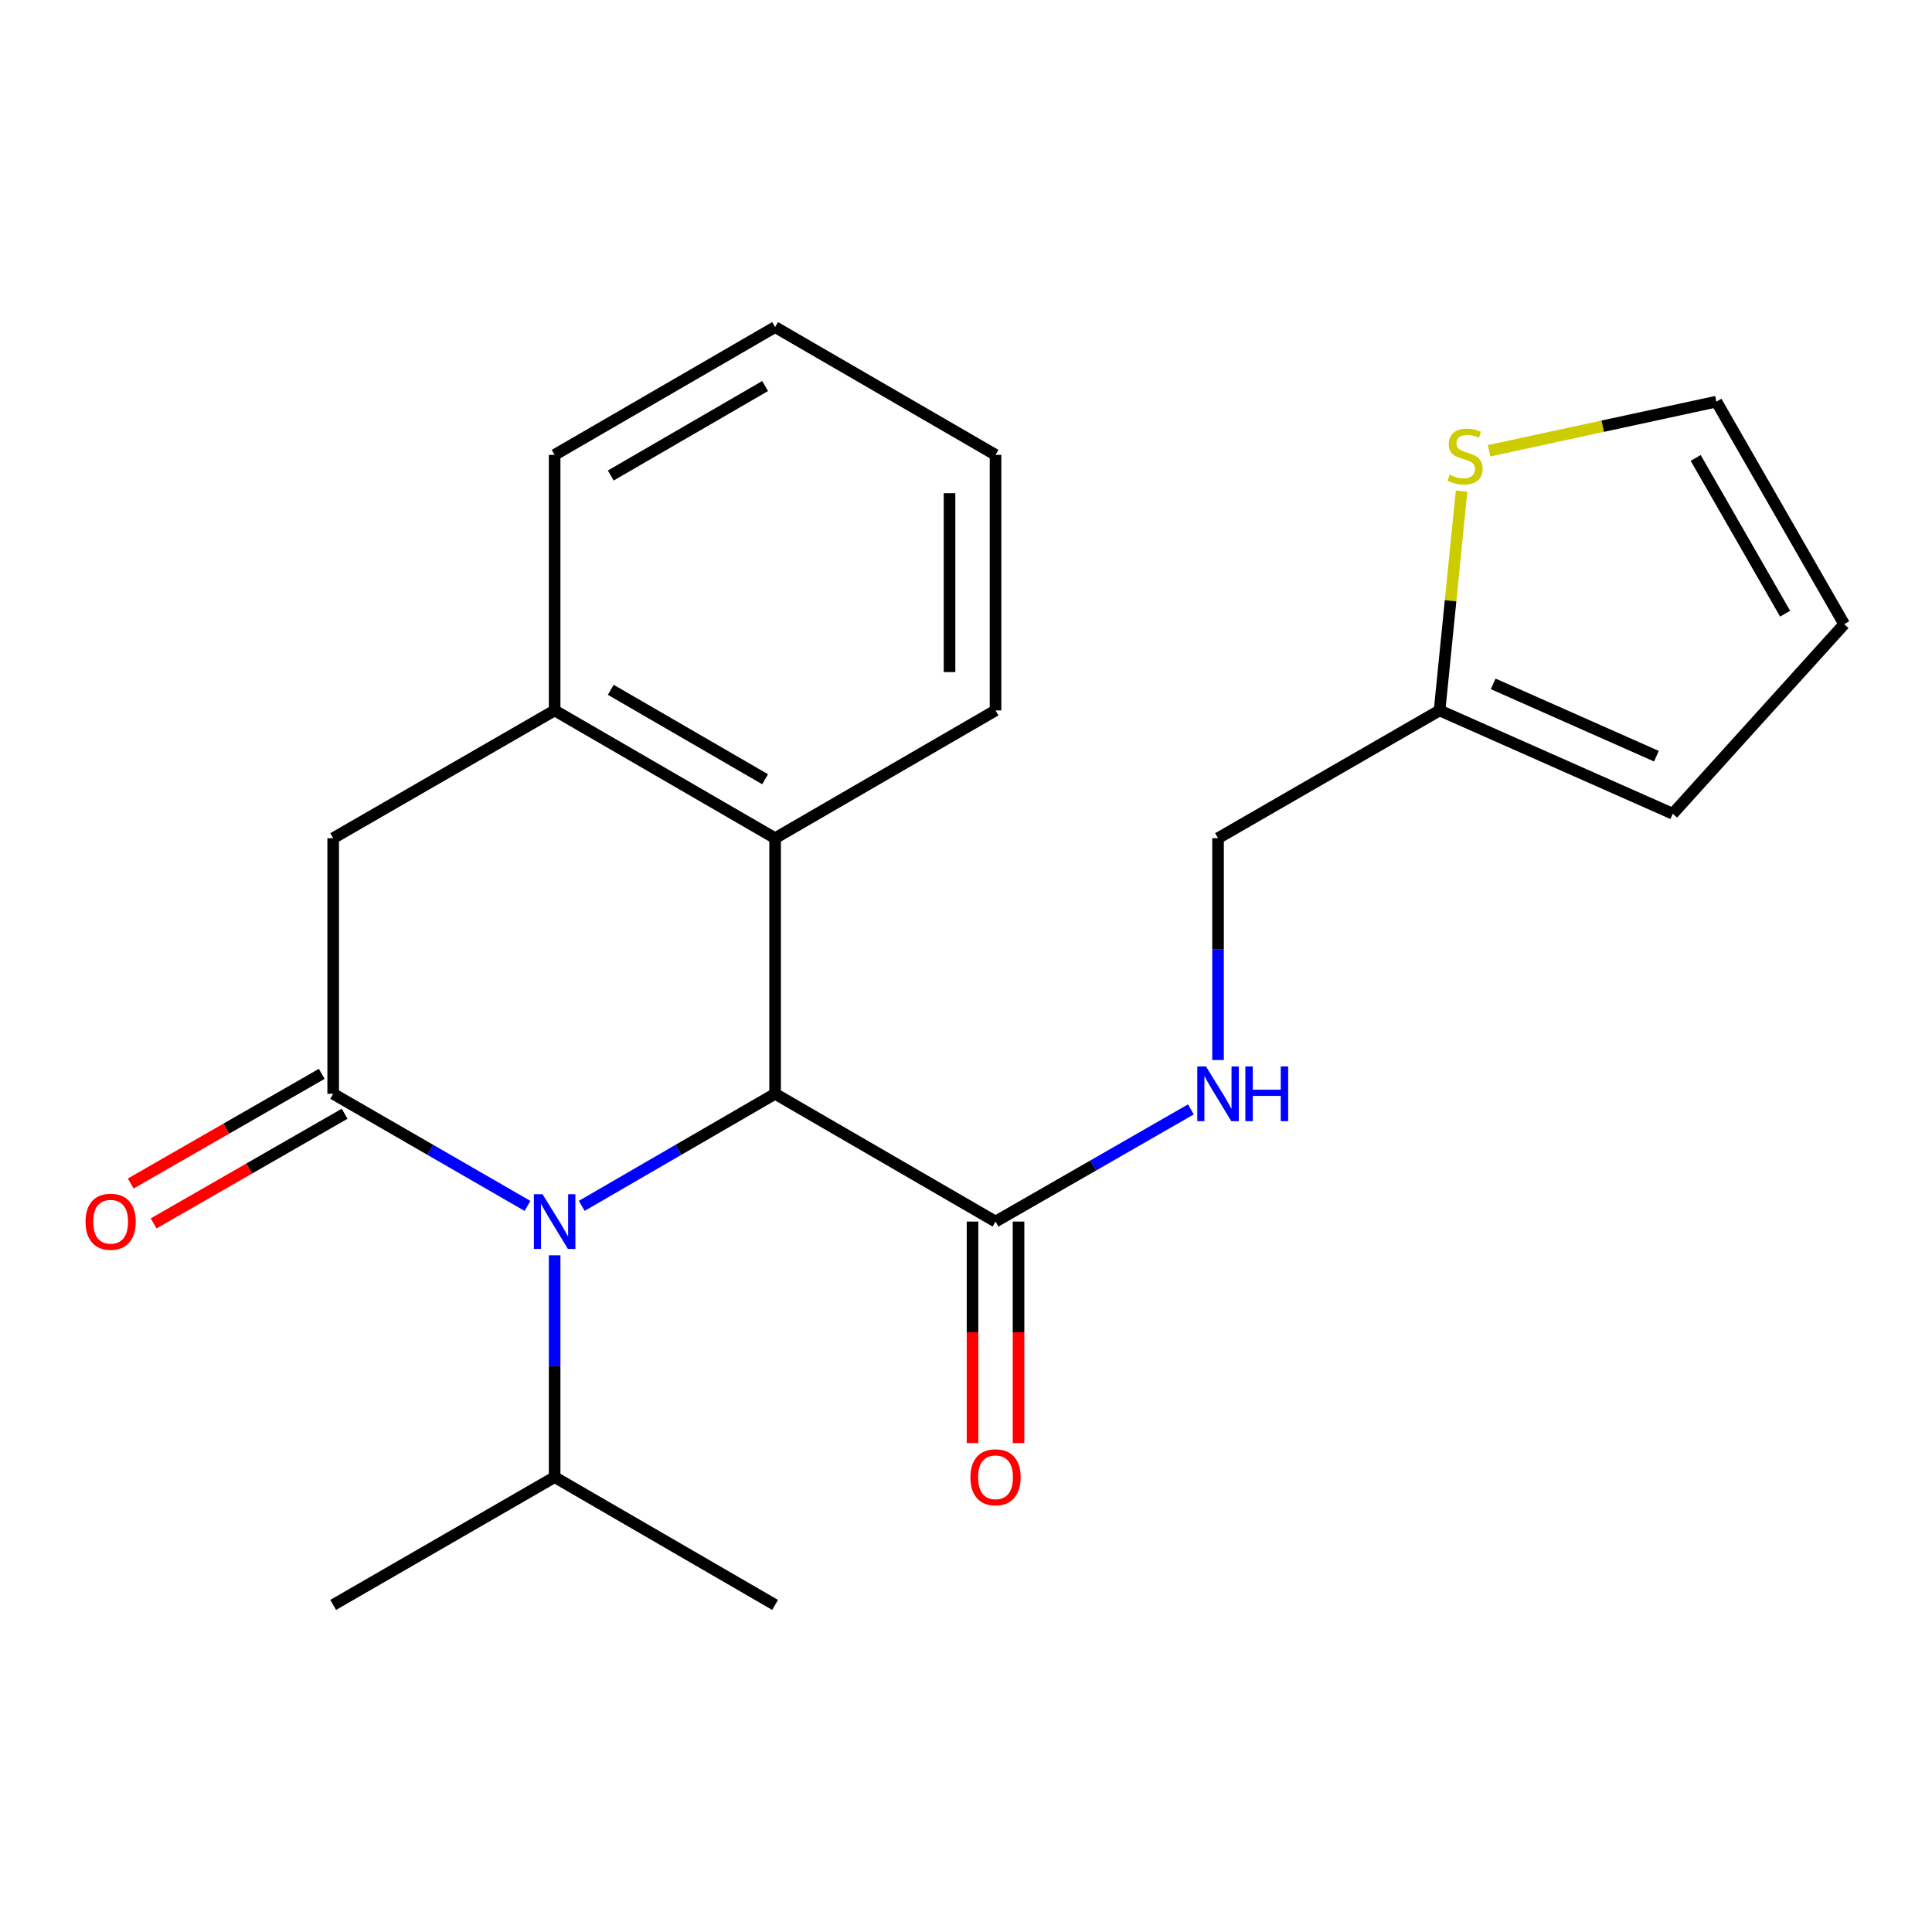 <?xml version='1.0' encoding='iso-8859-1'?>
<svg version='1.1' baseProfile='full'
              xmlns='http://www.w3.org/2000/svg'
                      xmlns:rdkit='http://www.rdkit.org/xml'
                      xmlns:xlink='http://www.w3.org/1999/xlink'
                  xml:space='preserve'
width='1000px' height='1000px' viewBox='0 0 1000 1000'>
<!-- END OF HEADER -->
<rect style='opacity:1.0;fill:#FFFFFF;stroke:none' width='1000' height='1000' x='0' y='0'> </rect>
<path class='bond-0' d='M 273.03,624.179 L 222.741,595.164' style='fill:none;fill-rule:evenodd;stroke:#0000FF;stroke-width:6px;stroke-linecap:butt;stroke-linejoin:miter;stroke-opacity:1' />
<path class='bond-0' d='M 222.741,595.164 L 172.452,566.149' style='fill:none;fill-rule:evenodd;stroke:#000000;stroke-width:6px;stroke-linecap:butt;stroke-linejoin:miter;stroke-opacity:1' />
<path class='bond-1' d='M 301.116,624.149 L 351.152,595.149' style='fill:none;fill-rule:evenodd;stroke:#0000FF;stroke-width:6px;stroke-linecap:butt;stroke-linejoin:miter;stroke-opacity:1' />
<path class='bond-1' d='M 351.152,595.149 L 401.189,566.149' style='fill:none;fill-rule:evenodd;stroke:#000000;stroke-width:6px;stroke-linecap:butt;stroke-linejoin:miter;stroke-opacity:1' />
<path class='bond-12' d='M 287.079,649.751 L 287.079,707.153' style='fill:none;fill-rule:evenodd;stroke:#0000FF;stroke-width:6px;stroke-linecap:butt;stroke-linejoin:miter;stroke-opacity:1' />
<path class='bond-12' d='M 287.079,707.153 L 287.079,764.556' style='fill:none;fill-rule:evenodd;stroke:#000000;stroke-width:6px;stroke-linecap:butt;stroke-linejoin:miter;stroke-opacity:1' />
<path class='bond-4' d='M 172.452,566.149 L 172.452,433.851' style='fill:none;fill-rule:evenodd;stroke:#000000;stroke-width:6px;stroke-linecap:butt;stroke-linejoin:miter;stroke-opacity:1' />
<path class='bond-9' d='M 166.525,555.825 L 117.094,584.207' style='fill:none;fill-rule:evenodd;stroke:#000000;stroke-width:6px;stroke-linecap:butt;stroke-linejoin:miter;stroke-opacity:1' />
<path class='bond-9' d='M 117.094,584.207 L 67.663,612.59' style='fill:none;fill-rule:evenodd;stroke:#FF0000;stroke-width:6px;stroke-linecap:butt;stroke-linejoin:miter;stroke-opacity:1' />
<path class='bond-9' d='M 178.38,576.472 L 128.95,604.855' style='fill:none;fill-rule:evenodd;stroke:#000000;stroke-width:6px;stroke-linecap:butt;stroke-linejoin:miter;stroke-opacity:1' />
<path class='bond-9' d='M 128.95,604.855 L 79.519,633.237' style='fill:none;fill-rule:evenodd;stroke:#FF0000;stroke-width:6px;stroke-linecap:butt;stroke-linejoin:miter;stroke-opacity:1' />
<path class='bond-2' d='M 401.189,566.149 L 401.189,433.851' style='fill:none;fill-rule:evenodd;stroke:#000000;stroke-width:6px;stroke-linecap:butt;stroke-linejoin:miter;stroke-opacity:1' />
<path class='bond-3' d='M 401.189,566.149 L 515.286,632.284' style='fill:none;fill-rule:evenodd;stroke:#000000;stroke-width:6px;stroke-linecap:butt;stroke-linejoin:miter;stroke-opacity:1' />
<path class='bond-5' d='M 401.189,433.851 L 287.079,367.716' style='fill:none;fill-rule:evenodd;stroke:#000000;stroke-width:6px;stroke-linecap:butt;stroke-linejoin:miter;stroke-opacity:1' />
<path class='bond-5' d='M 396.011,403.332 L 316.134,357.037' style='fill:none;fill-rule:evenodd;stroke:#000000;stroke-width:6px;stroke-linecap:butt;stroke-linejoin:miter;stroke-opacity:1' />
<path class='bond-16' d='M 401.189,433.851 L 515.286,367.716' style='fill:none;fill-rule:evenodd;stroke:#000000;stroke-width:6px;stroke-linecap:butt;stroke-linejoin:miter;stroke-opacity:1' />
<path class='bond-6' d='M 515.286,632.284 L 565.84,603.254' style='fill:none;fill-rule:evenodd;stroke:#000000;stroke-width:6px;stroke-linecap:butt;stroke-linejoin:miter;stroke-opacity:1' />
<path class='bond-6' d='M 565.84,603.254 L 616.394,574.223' style='fill:none;fill-rule:evenodd;stroke:#0000FF;stroke-width:6px;stroke-linecap:butt;stroke-linejoin:miter;stroke-opacity:1' />
<path class='bond-11' d='M 503.382,632.284 L 503.382,689.607' style='fill:none;fill-rule:evenodd;stroke:#000000;stroke-width:6px;stroke-linecap:butt;stroke-linejoin:miter;stroke-opacity:1' />
<path class='bond-11' d='M 503.382,689.607 L 503.382,746.929' style='fill:none;fill-rule:evenodd;stroke:#FF0000;stroke-width:6px;stroke-linecap:butt;stroke-linejoin:miter;stroke-opacity:1' />
<path class='bond-11' d='M 527.191,632.284 L 527.191,689.607' style='fill:none;fill-rule:evenodd;stroke:#000000;stroke-width:6px;stroke-linecap:butt;stroke-linejoin:miter;stroke-opacity:1' />
<path class='bond-11' d='M 527.191,689.607 L 527.191,746.929' style='fill:none;fill-rule:evenodd;stroke:#FF0000;stroke-width:6px;stroke-linecap:butt;stroke-linejoin:miter;stroke-opacity:1' />
<path class='bond-22' d='M 172.452,433.851 L 287.079,367.716' style='fill:none;fill-rule:evenodd;stroke:#000000;stroke-width:6px;stroke-linecap:butt;stroke-linejoin:miter;stroke-opacity:1' />
<path class='bond-17' d='M 287.079,367.716 L 287.079,235.444' style='fill:none;fill-rule:evenodd;stroke:#000000;stroke-width:6px;stroke-linecap:butt;stroke-linejoin:miter;stroke-opacity:1' />
<path class='bond-15' d='M 630.455,548.681 L 630.455,491.266' style='fill:none;fill-rule:evenodd;stroke:#0000FF;stroke-width:6px;stroke-linecap:butt;stroke-linejoin:miter;stroke-opacity:1' />
<path class='bond-15' d='M 630.455,491.266 L 630.455,433.851' style='fill:none;fill-rule:evenodd;stroke:#000000;stroke-width:6px;stroke-linecap:butt;stroke-linejoin:miter;stroke-opacity:1' />
<path class='bond-7' d='M 756.51,254.189 L 750.815,310.952' style='fill:none;fill-rule:evenodd;stroke:#CCCC00;stroke-width:6px;stroke-linecap:butt;stroke-linejoin:miter;stroke-opacity:1' />
<path class='bond-7' d='M 750.815,310.952 L 745.121,367.716' style='fill:none;fill-rule:evenodd;stroke:#000000;stroke-width:6px;stroke-linecap:butt;stroke-linejoin:miter;stroke-opacity:1' />
<path class='bond-10' d='M 770.741,233.318 L 829.576,220.598' style='fill:none;fill-rule:evenodd;stroke:#CCCC00;stroke-width:6px;stroke-linecap:butt;stroke-linejoin:miter;stroke-opacity:1' />
<path class='bond-10' d='M 829.576,220.598 L 888.41,207.879' style='fill:none;fill-rule:evenodd;stroke:#000000;stroke-width:6px;stroke-linecap:butt;stroke-linejoin:miter;stroke-opacity:1' />
<path class='bond-8' d='M 745.121,367.716 L 630.455,433.851' style='fill:none;fill-rule:evenodd;stroke:#000000;stroke-width:6px;stroke-linecap:butt;stroke-linejoin:miter;stroke-opacity:1' />
<path class='bond-13' d='M 745.121,367.716 L 865.818,421.193' style='fill:none;fill-rule:evenodd;stroke:#000000;stroke-width:6px;stroke-linecap:butt;stroke-linejoin:miter;stroke-opacity:1' />
<path class='bond-13' d='M 772.87,353.969 L 857.358,391.403' style='fill:none;fill-rule:evenodd;stroke:#000000;stroke-width:6px;stroke-linecap:butt;stroke-linejoin:miter;stroke-opacity:1' />
<path class='bond-24' d='M 888.41,207.879 L 954.545,323.074' style='fill:none;fill-rule:evenodd;stroke:#000000;stroke-width:6px;stroke-linecap:butt;stroke-linejoin:miter;stroke-opacity:1' />
<path class='bond-24' d='M 877.682,237.013 L 923.977,317.649' style='fill:none;fill-rule:evenodd;stroke:#000000;stroke-width:6px;stroke-linecap:butt;stroke-linejoin:miter;stroke-opacity:1' />
<path class='bond-18' d='M 287.079,764.556 L 172.452,830.704' style='fill:none;fill-rule:evenodd;stroke:#000000;stroke-width:6px;stroke-linecap:butt;stroke-linejoin:miter;stroke-opacity:1' />
<path class='bond-19' d='M 287.079,764.556 L 401.189,830.704' style='fill:none;fill-rule:evenodd;stroke:#000000;stroke-width:6px;stroke-linecap:butt;stroke-linejoin:miter;stroke-opacity:1' />
<path class='bond-14' d='M 865.818,421.193 L 954.545,323.074' style='fill:none;fill-rule:evenodd;stroke:#000000;stroke-width:6px;stroke-linecap:butt;stroke-linejoin:miter;stroke-opacity:1' />
<path class='bond-20' d='M 515.286,367.716 L 515.286,235.444' style='fill:none;fill-rule:evenodd;stroke:#000000;stroke-width:6px;stroke-linecap:butt;stroke-linejoin:miter;stroke-opacity:1' />
<path class='bond-20' d='M 491.477,347.875 L 491.477,255.285' style='fill:none;fill-rule:evenodd;stroke:#000000;stroke-width:6px;stroke-linecap:butt;stroke-linejoin:miter;stroke-opacity:1' />
<path class='bond-23' d='M 287.079,235.444 L 401.189,169.296' style='fill:none;fill-rule:evenodd;stroke:#000000;stroke-width:6px;stroke-linecap:butt;stroke-linejoin:miter;stroke-opacity:1' />
<path class='bond-23' d='M 316.136,246.12 L 396.013,199.816' style='fill:none;fill-rule:evenodd;stroke:#000000;stroke-width:6px;stroke-linecap:butt;stroke-linejoin:miter;stroke-opacity:1' />
<path class='bond-21' d='M 515.286,235.444 L 401.189,169.296' style='fill:none;fill-rule:evenodd;stroke:#000000;stroke-width:6px;stroke-linecap:butt;stroke-linejoin:miter;stroke-opacity:1' />
<path  class='atom-0' d='M 280.819 618.124
L 290.099 633.124
Q 291.019 634.604, 292.499 637.284
Q 293.979 639.964, 294.059 640.124
L 294.059 618.124
L 297.819 618.124
L 297.819 646.444
L 293.939 646.444
L 283.979 630.044
Q 282.819 628.124, 281.579 625.924
Q 280.379 623.724, 280.019 623.044
L 280.019 646.444
L 276.339 646.444
L 276.339 618.124
L 280.819 618.124
' fill='#0000FF'/>
<path  class='atom-7' d='M 624.195 551.989
L 633.475 566.989
Q 634.395 568.469, 635.875 571.149
Q 637.355 573.829, 637.435 573.989
L 637.435 551.989
L 641.195 551.989
L 641.195 580.309
L 637.315 580.309
L 627.355 563.909
Q 626.195 561.989, 624.955 559.789
Q 623.755 557.589, 623.395 556.909
L 623.395 580.309
L 619.715 580.309
L 619.715 551.989
L 624.195 551.989
' fill='#0000FF'/>
<path  class='atom-7' d='M 644.595 551.989
L 648.435 551.989
L 648.435 564.029
L 662.915 564.029
L 662.915 551.989
L 666.755 551.989
L 666.755 580.309
L 662.915 580.309
L 662.915 567.229
L 648.435 567.229
L 648.435 580.309
L 644.595 580.309
L 644.595 551.989
' fill='#0000FF'/>
<path  class='atom-8' d='M 750.334 245.72
Q 750.654 245.84, 751.974 246.4
Q 753.294 246.96, 754.734 247.32
Q 756.214 247.64, 757.654 247.64
Q 760.334 247.64, 761.894 246.36
Q 763.454 245.04, 763.454 242.76
Q 763.454 241.2, 762.654 240.24
Q 761.894 239.28, 760.694 238.76
Q 759.494 238.24, 757.494 237.64
Q 754.974 236.88, 753.454 236.16
Q 751.974 235.44, 750.894 233.92
Q 749.854 232.4, 749.854 229.84
Q 749.854 226.28, 752.254 224.08
Q 754.694 221.88, 759.494 221.88
Q 762.774 221.88, 766.494 223.44
L 765.574 226.52
Q 762.174 225.12, 759.614 225.12
Q 756.854 225.12, 755.334 226.28
Q 753.814 227.4, 753.854 229.36
Q 753.854 230.88, 754.614 231.8
Q 755.414 232.72, 756.534 233.24
Q 757.694 233.76, 759.614 234.36
Q 762.174 235.16, 763.694 235.96
Q 765.214 236.76, 766.294 238.4
Q 767.414 240, 767.414 242.76
Q 767.414 246.68, 764.774 248.8
Q 762.174 250.88, 757.814 250.88
Q 755.294 250.88, 753.374 250.32
Q 751.494 249.8, 749.254 248.88
L 750.334 245.72
' fill='#CCCC00'/>
<path  class='atom-10' d='M 44.271 632.364
Q 44.271 625.564, 47.631 621.764
Q 50.991 617.964, 57.271 617.964
Q 63.551 617.964, 66.911 621.764
Q 70.271 625.564, 70.271 632.364
Q 70.271 639.244, 66.871 643.164
Q 63.471 647.044, 57.271 647.044
Q 51.031 647.044, 47.631 643.164
Q 44.271 639.284, 44.271 632.364
M 57.271 643.844
Q 61.591 643.844, 63.911 640.964
Q 66.271 638.044, 66.271 632.364
Q 66.271 626.804, 63.911 624.004
Q 61.591 621.164, 57.271 621.164
Q 52.951 621.164, 50.591 623.964
Q 48.271 626.764, 48.271 632.364
Q 48.271 638.084, 50.591 640.964
Q 52.951 643.844, 57.271 643.844
' fill='#FF0000'/>
<path  class='atom-12' d='M 502.286 764.636
Q 502.286 757.836, 505.646 754.036
Q 509.006 750.236, 515.286 750.236
Q 521.566 750.236, 524.926 754.036
Q 528.286 757.836, 528.286 764.636
Q 528.286 771.516, 524.886 775.436
Q 521.486 779.316, 515.286 779.316
Q 509.046 779.316, 505.646 775.436
Q 502.286 771.556, 502.286 764.636
M 515.286 776.116
Q 519.606 776.116, 521.926 773.236
Q 524.286 770.316, 524.286 764.636
Q 524.286 759.076, 521.926 756.276
Q 519.606 753.436, 515.286 753.436
Q 510.966 753.436, 508.606 756.236
Q 506.286 759.036, 506.286 764.636
Q 506.286 770.356, 508.606 773.236
Q 510.966 776.116, 515.286 776.116
' fill='#FF0000'/>
</svg>
